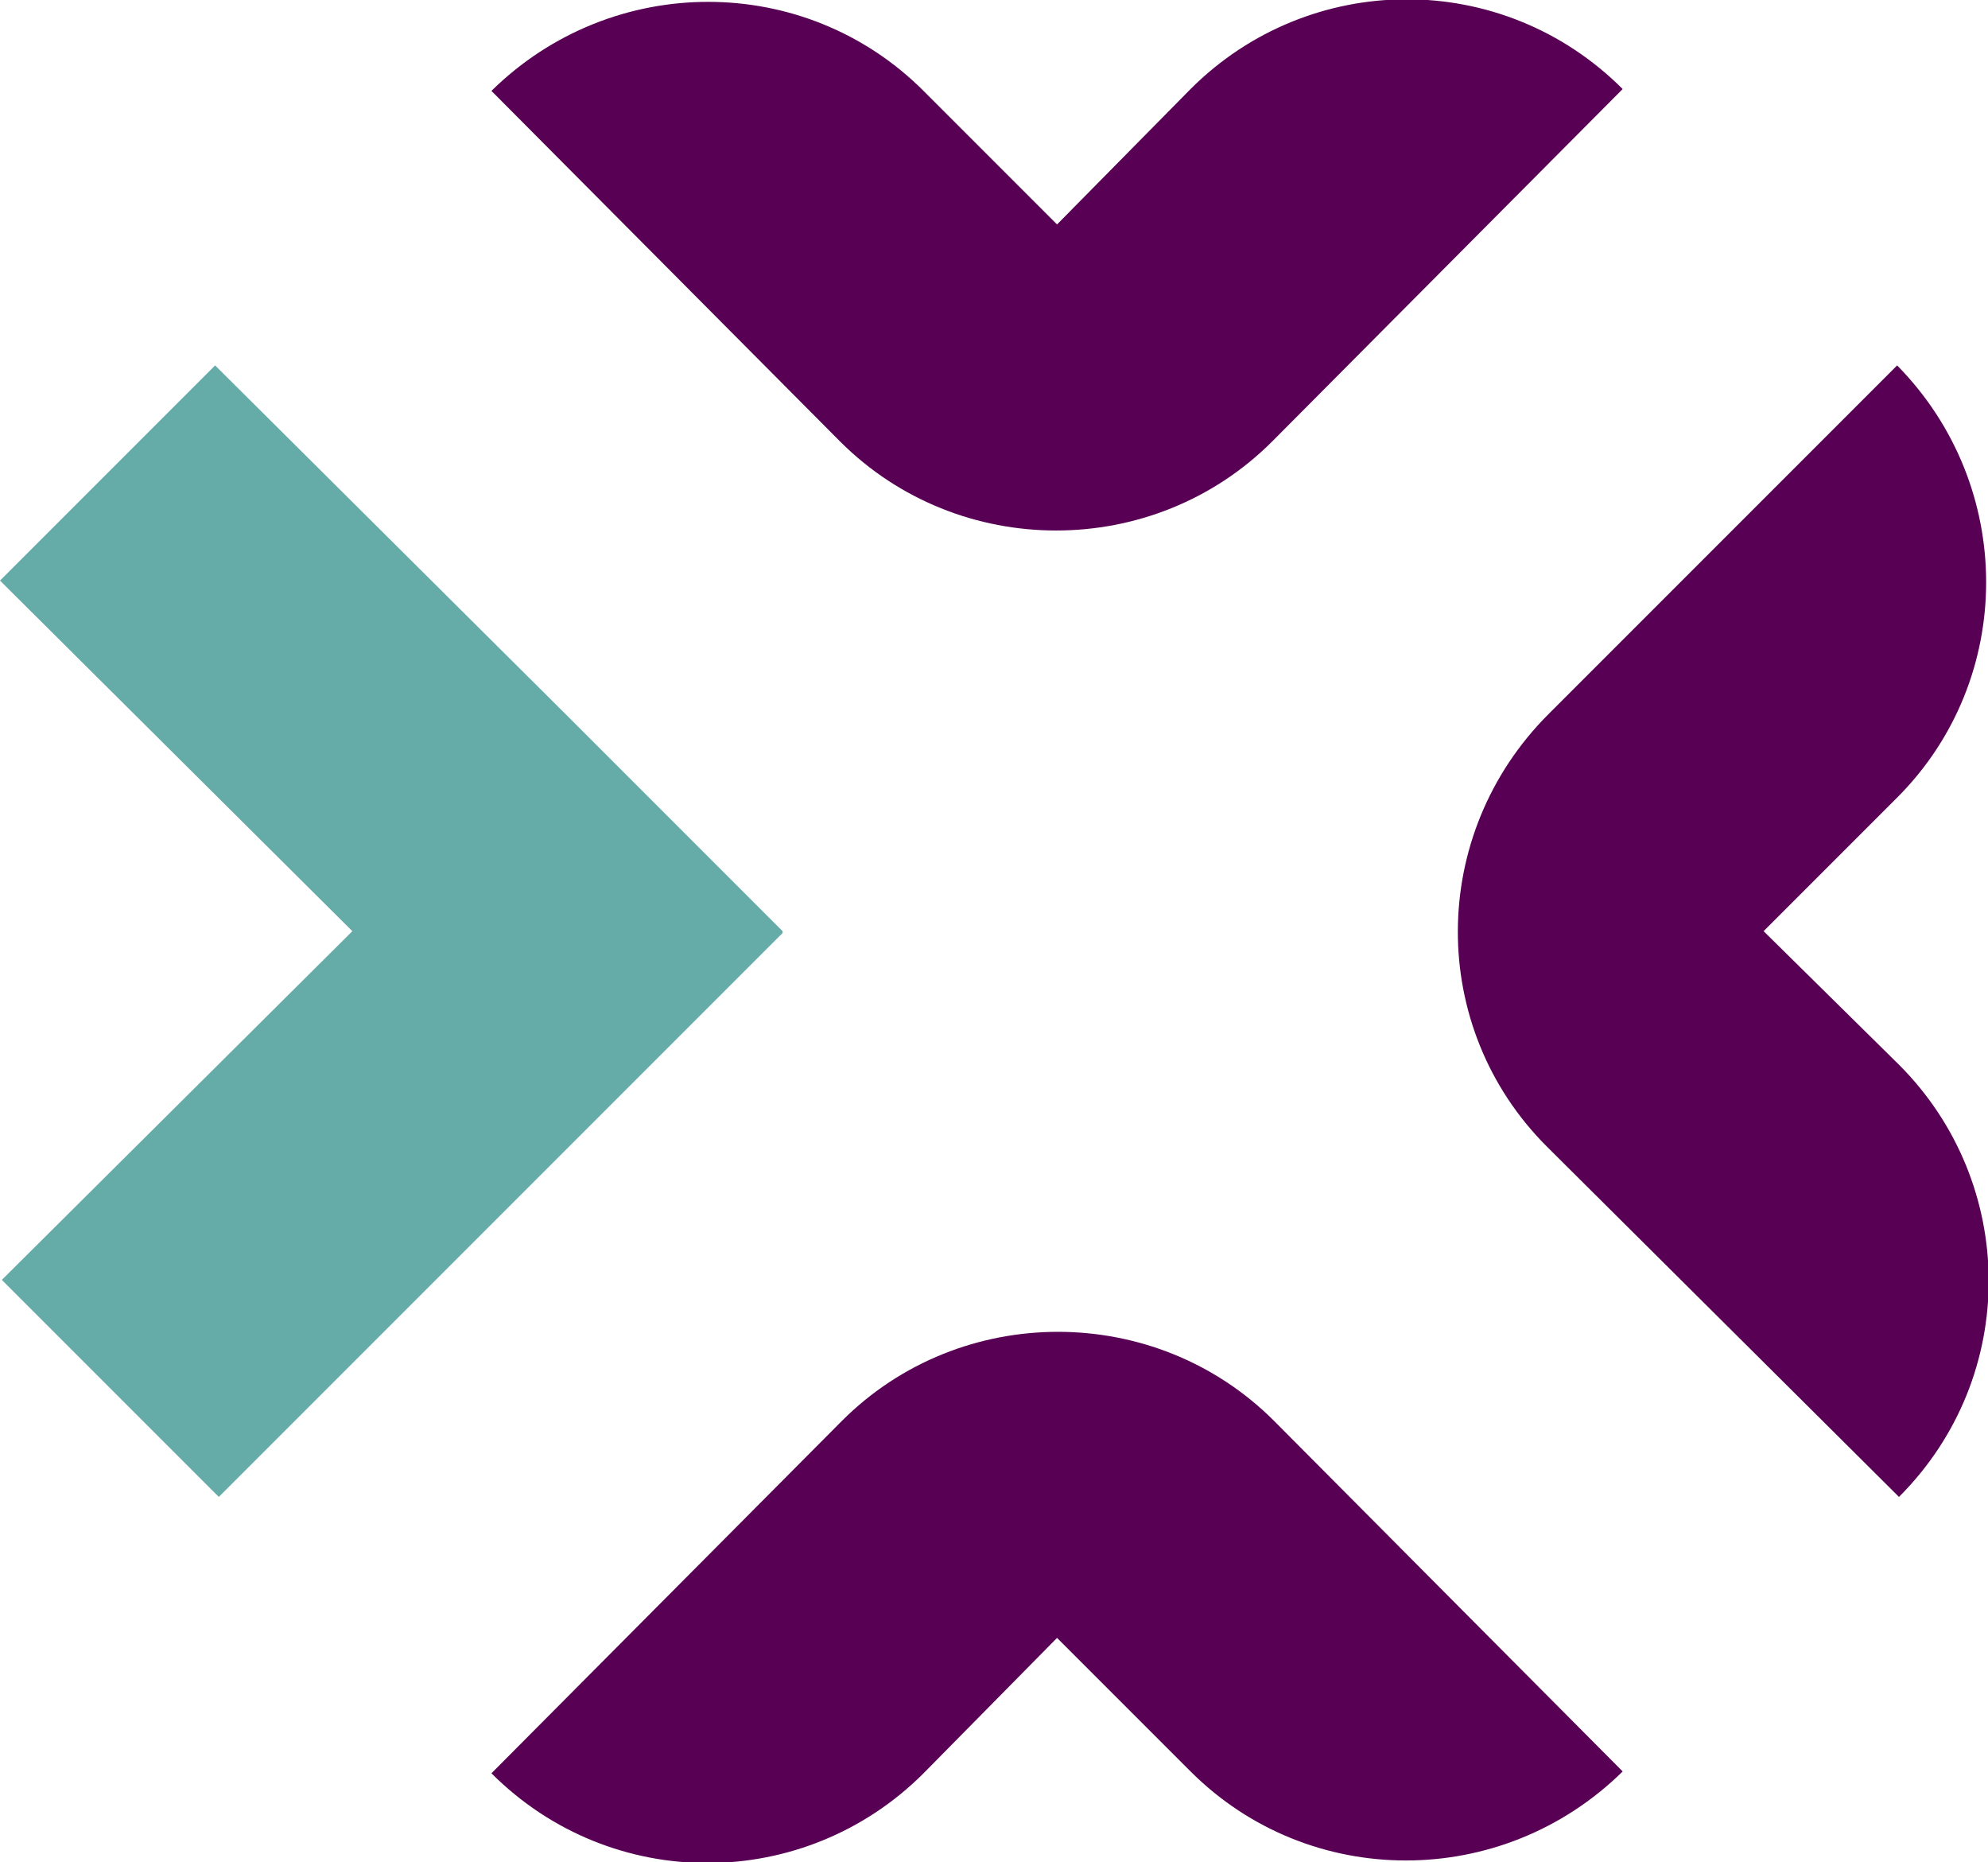 <svg xmlns="http://www.w3.org/2000/svg" id="Calque_1" x="0" y="0" version="1.1" viewBox="0 0 107.2 100.4" xml:space="preserve"><style>.st1{fill:#570054}</style><g id="XMLID_41_"><g id="XMLID_96_"><g id="XMLID_136_"><path id="XMLID_137_" fill="#65aba8" d="M11.8 80.7L.1 69 19 50.2 0 31.3l11.6-11.6 19 18.9 11.6 11.6v.1L11.8 80.7z"/></g><g id="XMLID_133_"><path id="XMLID_134_" d="M102.3 19.7c6.4 6.5 6.4 16.9 0 23.3l-7.2 7.2 7.3 7.2c6.4 6.4 6.5 16.8 0 23.3l-19-18.9C77 55.4 77 45 83.5 38.5l18.8-18.8z" class="st1"/></g><g id="XMLID_130_"><path id="XMLID_131_" d="M26.5 4.9c6.5-6.4 16.9-6.4 23.3 0l7.2 7.2 7.2-7.3c6.4-6.4 16.8-6.5 23.3 0l-18.9 19c-6.4 6.4-16.9 6.4-23.3 0L26.5 4.9z" class="st1"/></g><g id="XMLID_127_"><path id="XMLID_128_" d="M87.5 95.5c-6.5 6.4-16.9 6.4-23.3 0L57 88.3l-7.2 7.3c-6.4 6.4-16.8 6.5-23.3 0l18.9-19c6.4-6.4 16.9-6.4 23.3 0l18.8 18.9z" class="st1"/></g></g><g id="XMLID_42_"><g id="XMLID_43_"><path id="XMLID_94_" d="M-217.5 203.2l-9.8-28.5-9.7 28.5h-17l-16.7-53.2h18l8.4 30.1 10.4-30.1h13.3l10.3 30.2 8.5-30.2h17.9l-16.6 53.2h-17z" class="st1"/><path id="XMLID_92_" d="M-19.9 150l9.8 28.5L-.4 150h17l16.7 53.2h-18l-8.4-30.1-10.4 30.1h-13.3L-27.2 173l-8.5 30.2h-17.9L-37 150h17.1z" class="st1"/><path id="XMLID_89_" d="M-125.8 172.3c0 4.3-.2 6-1 10.1h-35.7c1.9 4.9 6.5 8 13.3 8 4.9 0 10.2-.8 19.1-2.6l2.3 13c-7.4 2.4-14.7 4.2-21.7 4.2-19.9 0-30.9-12.1-30.9-28.3 0-17.1 11.9-28.2 28-28.2 15.6-.2 26.5 9.4 26.6 23.8zm-37.3-.8h21.9c-.3-5.9-4.5-9.7-10.7-9.7-5.9 0-10 3.7-11.2 9.7z" class="st1"/><path id="XMLID_86_" d="M-97.3 149.3c4.2-.5 9.1-1 13.2-1 17.7 0 27.1 11.2 27.4 27.9 0 19.2-12.7 28.3-25.9 28.3-8.6 0-14.4-.1-32.5-2.2v-77.1h17.8v24.1zm0 14.3v25.8c5.5.5 9 .8 10.8.8 8.4 0 12.7-5.5 12.7-13.9 0-7.9-3.8-13.5-13.3-13.5-2.5-.1-6.4.2-10.2.8z" class="st1"/><path id="XMLID_83_" d="M91.1 172.3c0 4.3-.2 6-1 10.1H54.4c1.9 4.9 6.5 8 13.3 8 4.9 0 10.2-.8 19.1-2.6l2.3 13c-7.4 2.4-14.7 4.2-21.7 4.2-19.9 0-30.8-12.1-30.8-28.3 0-17.1 11.9-28.2 28-28.2 15.4-.2 26.4 9.4 26.5 23.8zm-37.4-.8h22c-.3-5.9-4.5-9.7-10.7-9.7-6 0-10 3.7-11.3 9.7z" class="st1"/><path id="XMLID_81_" d="M145.7 164.5c-6.3-1.1-11-1.9-14.8-1.9-9.6 0-15.2 5.7-15.2 13.9s5.8 13.5 14.5 13.5c3.5 0 9.8-.8 15.8-2l1.9 13.5c-5.9 2-13.3 3.3-19 3.3-17.9 0-30.4-11.2-30.4-28.5 0-17.2 12.4-28.3 30.7-28.3 5.3 0 12.7 1 18.7 3l-2.2 13.5z" class="st1"/><path id="XMLID_69_" d="M212.5 151v52.3h-17.9v-3.6c-4.2 3.3-8.9 5.3-15.4 5.3-12.8 0-25.3-10-25.3-28.5.4-16.8 10.2-28 26.7-28 10.1-.2 15.7.6 31.9 2.5zm-41.3 25.7c0 8 4.9 13.5 12 13.5 3.7 0 7.5-1.3 11.4-4.6v-22.3c-3.6-.3-6.9-.5-10.8-.5-8.6-.1-12.6 5.7-12.6 13.9z" class="st1"/><path id="XMLID_64_" d="M281 168.9v34.4h-17.8v-29.1c0-6.7-4-9.7-9-9.7-2.9 0-6.4.2-10.9.5v38.2h-17.8V151c11.9-1.4 24.2-2.6 33.7-2.6 13.1-.1 21.8 8.2 21.8 20.5z" class="st1"/><path id="XMLID_46_" d="M291.4 133c0-6.3 4.8-10.8 10.9-10.8 5.8 0 10.8 4.5 10.8 10.8 0 6-4.9 10.5-10.8 10.5-6.1 0-10.9-4.5-10.9-10.5zm19.8 70.2h-17.8V150h17.8v53.2z" class="st1"/><path id="XMLID_44_" d="M344.1 168.2l15.7-18.2h20.7l-19.1 22.3 20.7 31h-20.4l-12.5-18.6h-7.6v18.6h-17.8v-77.9h17.8v42.9h2.5z" class="st1"/></g></g></g></svg>